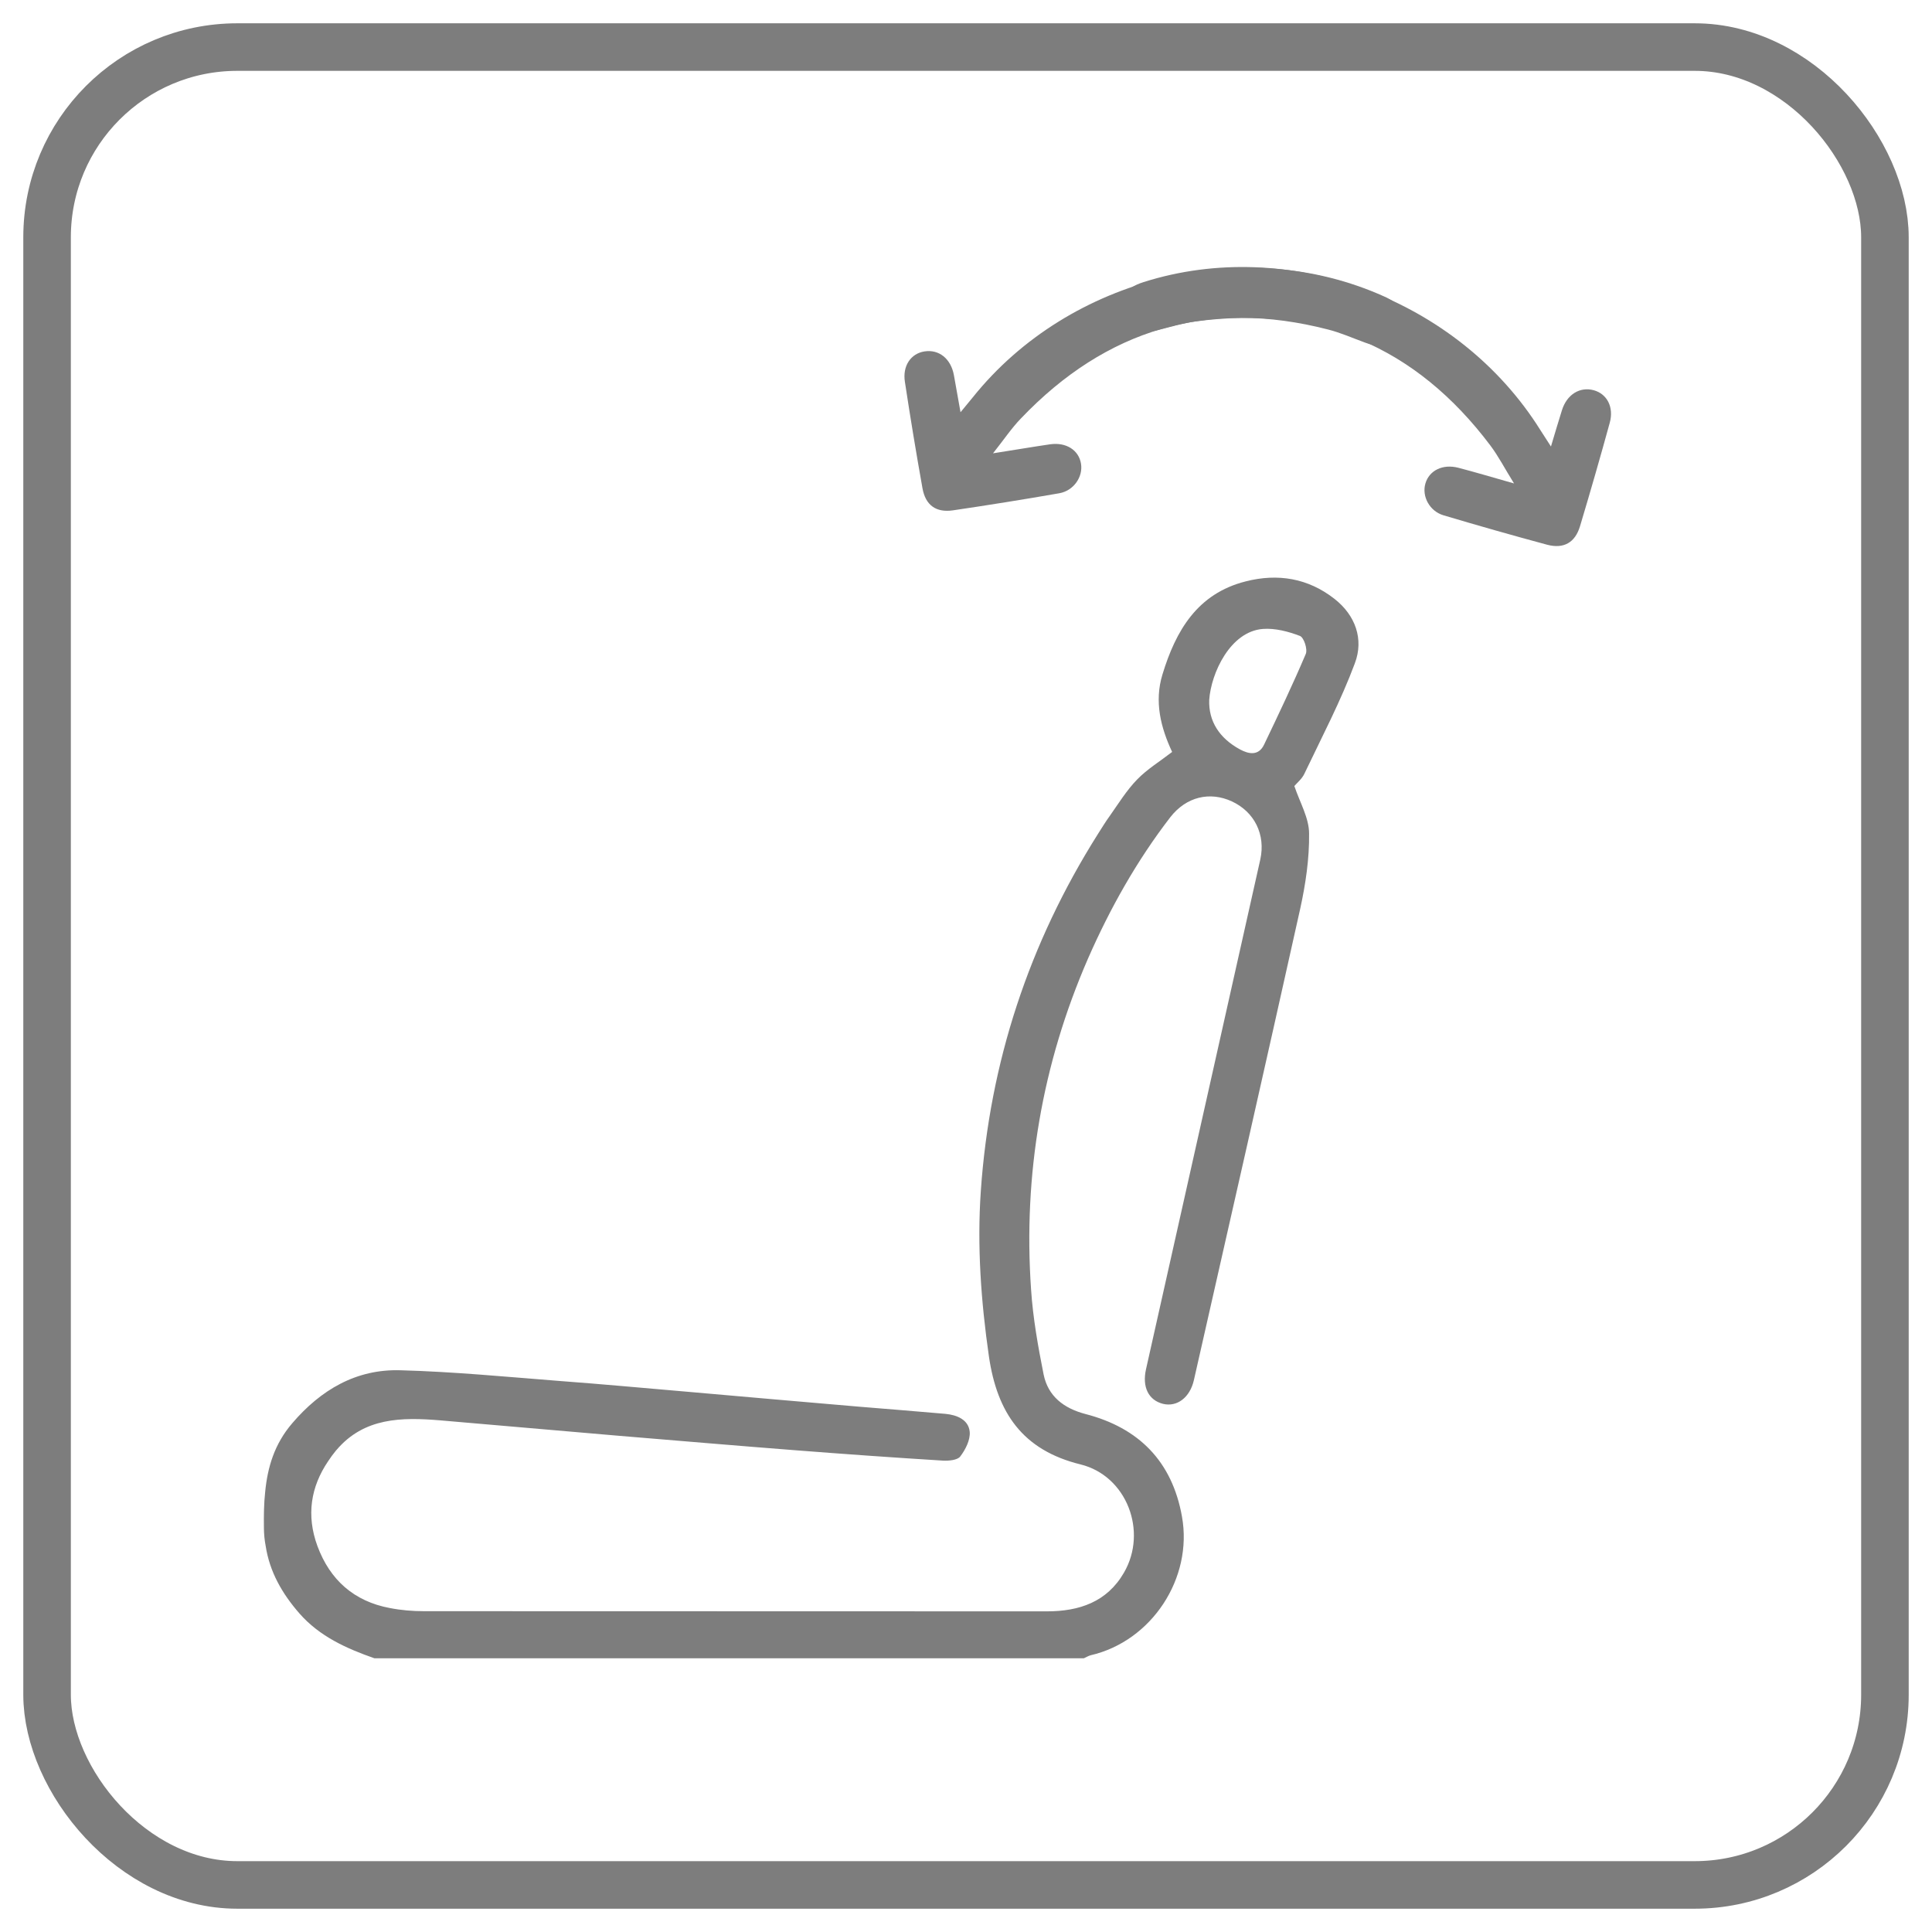 <svg viewBox="0 0 121.89 121.89" xmlns="http://www.w3.org/2000/svg" data-name="图层 1" id="_图层_1">
  <defs>
    <style>
      .cls-1 {
        fill: #7d7d7d;
        stroke-width: 0px;
      }

      .cls-2 {
        fill: none;
        stroke: #7d7d7d;
        stroke-miterlimit: 10;
        stroke-width: 3px;
      }
    </style>
  </defs>
  <path d="m97.85,28.17c.26-.87.47-1.58.69-2.28.31-1,1.13-1.51,2.01-1.27.84.23,1.28,1.07,1.01,2.05-.6,2.19-1.23,4.37-1.88,6.54-.31,1.02-1.02,1.43-2.06,1.16-2.19-.59-4.37-1.21-6.55-1.86-.88-.26-1.38-1.2-1.14-2.01.24-.82,1.09-1.24,2.07-.99,1.08.28,2.14.6,3.52.99-.59-.95-.98-1.71-1.49-2.39-4.68-6.22-10.87-8.88-18.6-7.83-.81.11-1.6.35-2.4.55-1.18.29-1.93-.05-2.22-1.02-.29-.96.15-1.64,1.33-2.01,9.19-2.92,19.86,1.05,25.04,9.33.18.29.38.58.67,1.04Z" class="cls-1"></path>
  <path d="m60.6,26.01c-.16-.89-.29-1.62-.42-2.35-.19-1.03-.94-1.63-1.85-1.49-.86.13-1.4.91-1.24,1.92.34,2.24.71,4.48,1.11,6.72.19,1.05.84,1.54,1.91,1.39,2.24-.33,4.48-.69,6.72-1.08.91-.16,1.51-1.04,1.37-1.87-.14-.85-.93-1.36-1.94-1.22-1.1.16-2.2.35-3.61.57.69-.87,1.17-1.59,1.76-2.2,5.37-5.63,11.83-7.56,19.38-5.61.79.2,1.55.54,2.32.82,1.14.42,1.92.17,2.32-.75.4-.92.04-1.65-1.09-2.15-8.79-3.97-19.85-1.27-25.96,6.35-.22.27-.44.54-.79.96Z" class="cls-1"></path>
  <path d="m85.48,41.84c.57-1.51.04-3.02-1.29-4.06-1.66-1.3-3.57-1.62-5.6-1.1-3.05.77-4.41,3.11-5.25,5.87-.53,1.73-.1,3.37.61,4.89-.79.61-1.58,1.09-2.21,1.74-.66.68-1.17,1.51-1.72,2.29-.27.37-.51.77-.76,1.16-4.34,6.88-6.82,14.4-7.38,22.51-.24,3.47.01,6.95.51,10.43.52,3.56,2.12,5.92,5.78,6.82,2.92.72,4.25,4.23,2.74,6.83-1.07,1.85-2.82,2.44-4.86,2.44-13.1-.01-26.2,0-39.3-.01-.72,0-1.45-.06-2.16-.2-2.25-.42-3.77-1.77-4.56-3.9-.72-1.95-.42-3.75.67-5.36.15-.23.32-.46.5-.68l.02-.02c1.75-2.07,4.13-2.08,6.55-1.88,3.74.32,7.48.65,11.23.97,3.74.31,7.48.63,11.23.92,3.08.24,6.17.46,9.26.65.37.02.92-.03,1.09-.26.33-.43.64-1.04.6-1.55-.07-.77-.8-1.07-1.53-1.14-1.81-.16-3.61-.3-5.42-.45-3.64-.31-7.28-.63-10.92-.95-2.69-.23-5.38-.48-8.07-.68-3.32-.26-6.64-.58-9.96-.67-2.8-.09-5.04,1.23-6.85,3.35-1.12,1.31-1.55,2.77-1.7,4.32-.08.73-.09,1.48-.08,2.25,0,.4.04.79.11,1.16.25,1.63,1.03,3,2.13,4.26,1.27,1.45,2.96,2.21,4.73,2.83h44.76c.14-.06.28-.15.43-.19,3.85-.89,6.46-4.86,5.76-8.75-.62-3.48-2.72-5.6-6.09-6.47-1.37-.36-2.36-1.12-2.64-2.5-.35-1.76-.67-3.55-.79-5.35-.5-7.24.69-14.21,3.59-20.88,1.39-3.17,3.08-6.18,5.2-8.93,1.01-1.29,2.49-1.63,3.88-.99,1.42.66,2.14,2.09,1.79,3.67-2.4,10.72-4.81,21.44-7.21,32.16-.25,1.12.16,1.95,1.08,2.18.88.21,1.69-.4,1.94-1.49,2.25-9.91,4.5-19.82,6.71-29.75.34-1.55.58-3.16.56-4.74,0-.98-.58-1.96-.93-3,.18-.21.48-.45.63-.77,1.1-2.31,2.3-4.59,3.19-6.98Zm-5.73,5.14c-.34.71-.95.61-1.52.3-1.29-.7-1.99-1.77-1.94-3.13.12-1.69,1.33-4.31,3.38-4.47.77-.06,1.61.16,2.34.44.25.09.5.84.37,1.14-.82,1.93-1.72,3.82-2.63,5.72Z" class="cls-1"></path>
  <rect ry="12" rx="12" height="115.95" width="115.95" y="2.97" x="2.97" class="cls-2"></rect>
</svg>